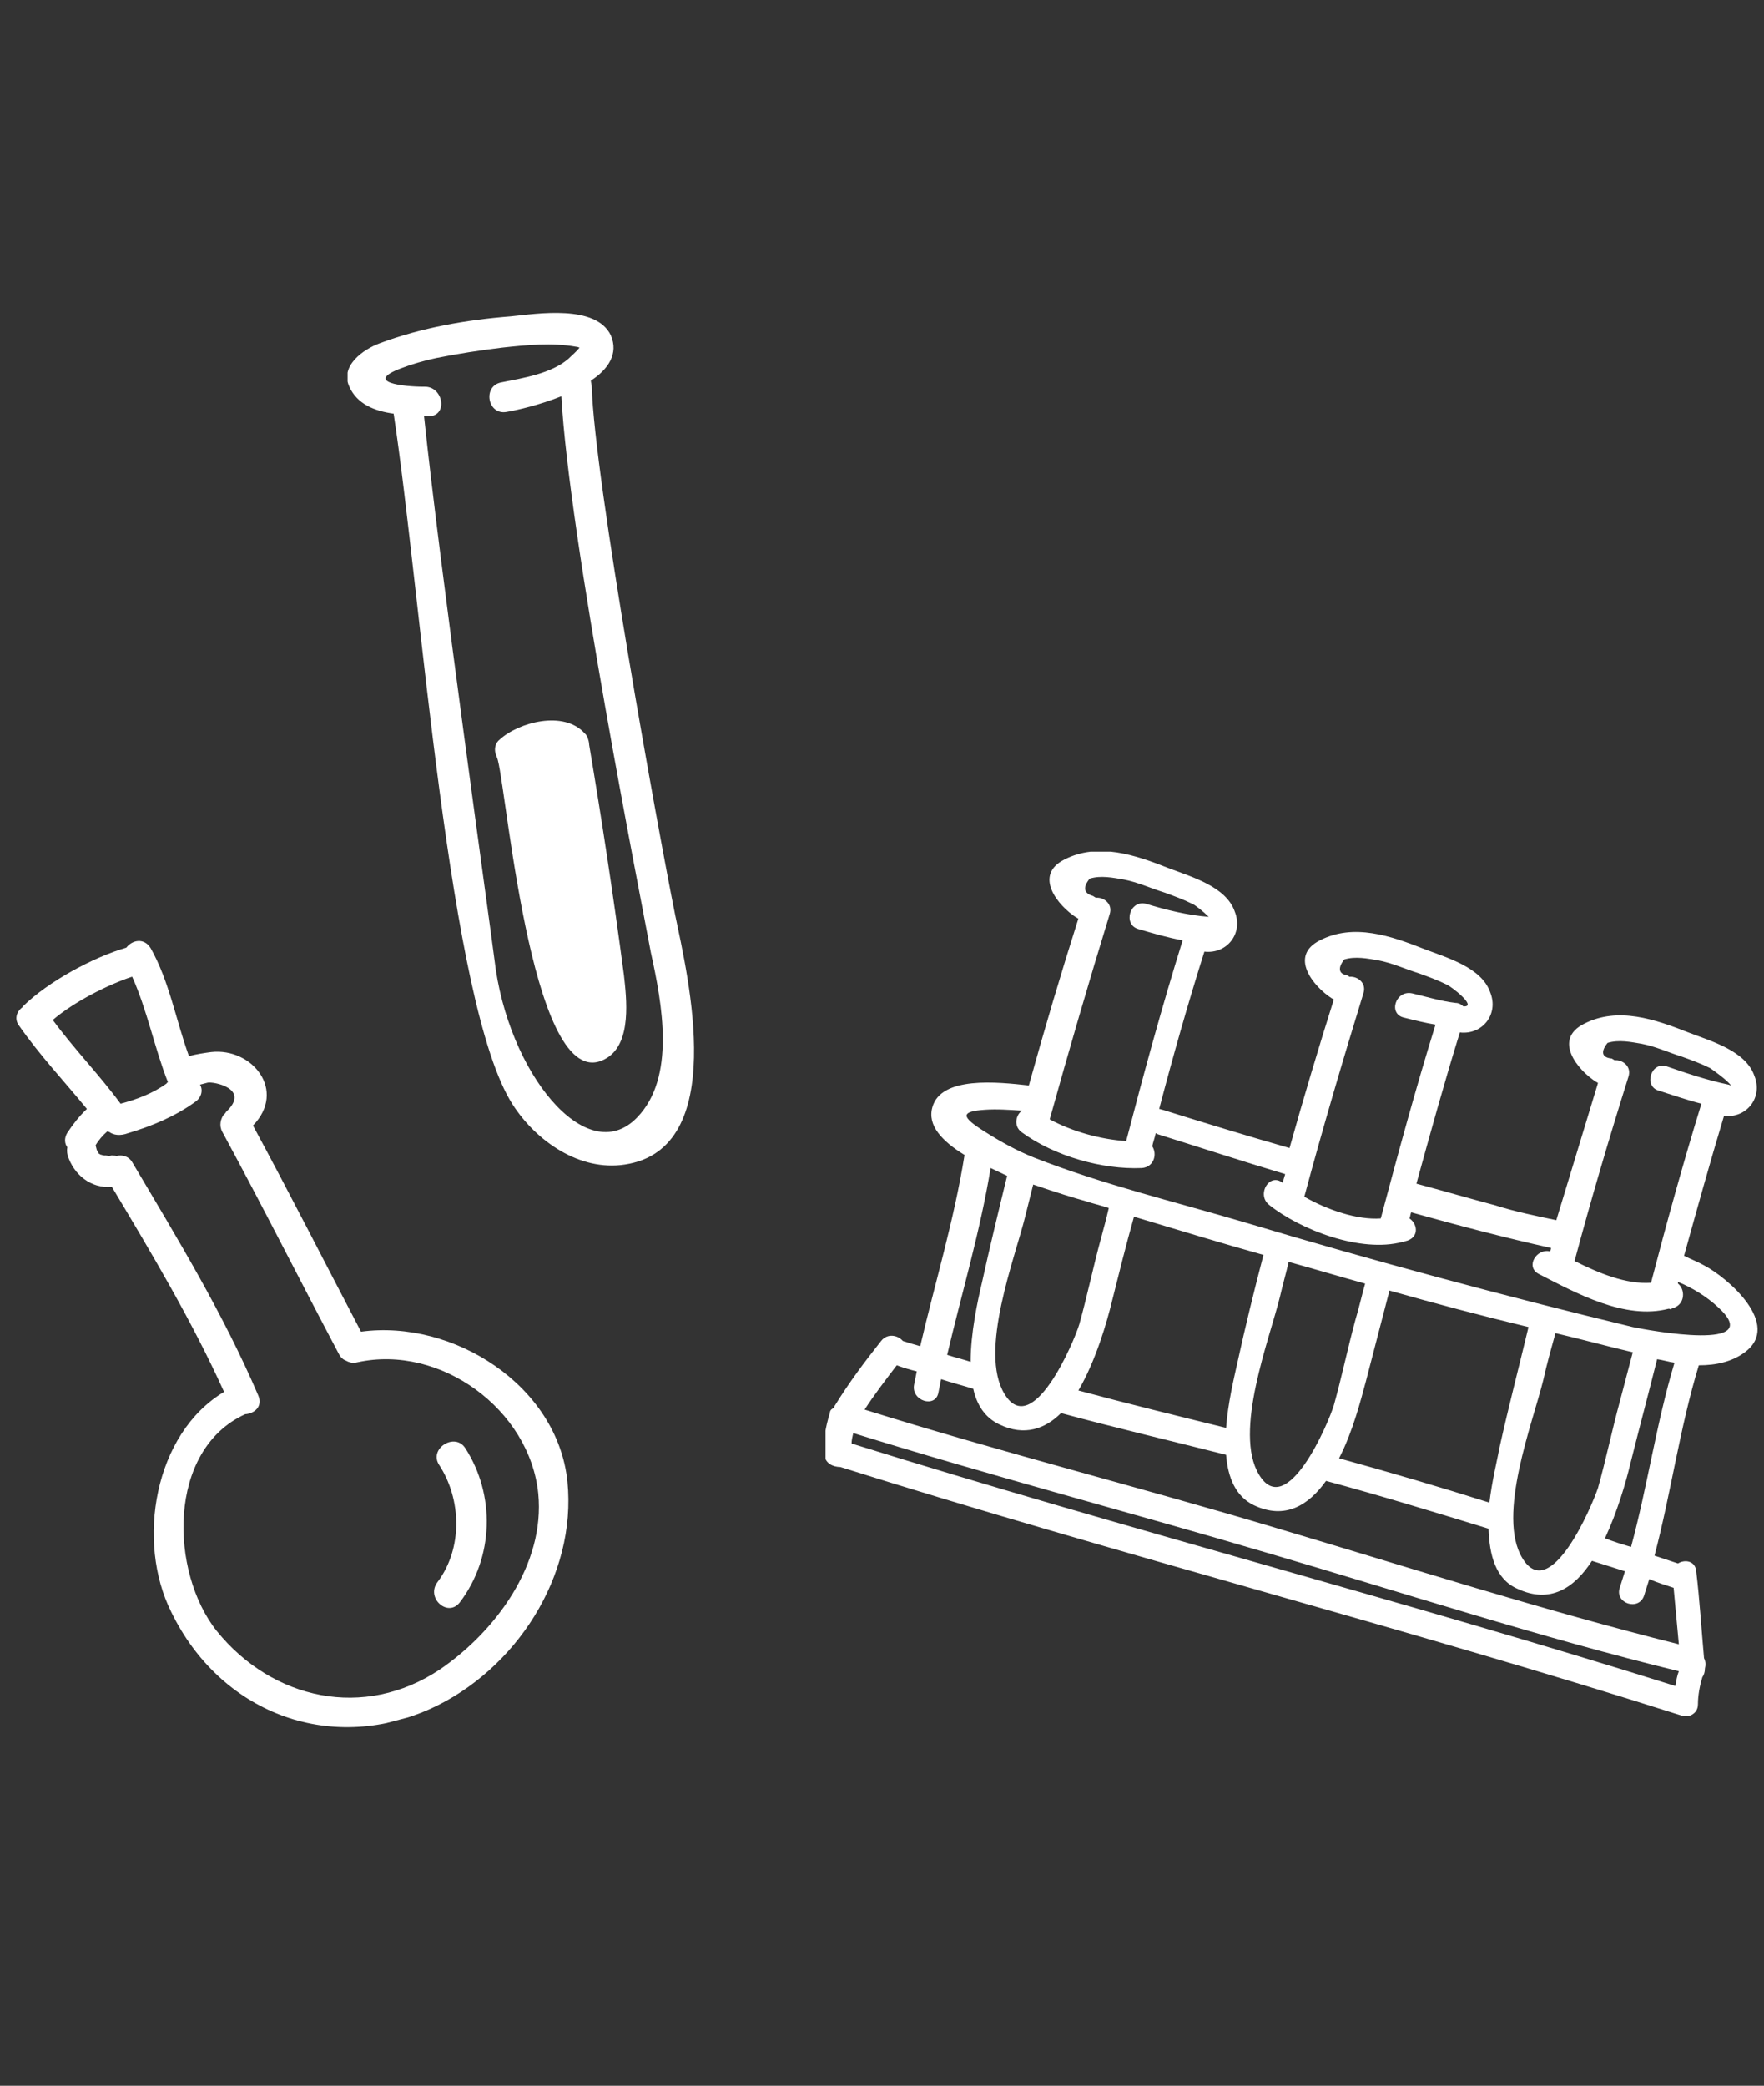 <?xml version="1.0" encoding="UTF-8"?> <svg xmlns="http://www.w3.org/2000/svg" width="203" height="240" viewBox="0 0 203 240" fill="none"><rect x="0" y="0" width="203" height="240" fill="#333333" stroke="none"/> <g clip-path="url(#clip0_924_341)"> <path d="M50.531 168.553C53.124 172.524 53.264 178.174 50.35 182.041C48.964 183.852 51.538 186.174 52.924 184.363C56.841 179.199 57.023 172.017 53.54 166.625C52.33 164.772 49.32 166.699 50.531 168.553Z" fill="white"></path> <path d="M41.544 153.232C37.401 145.325 33.328 137.296 29.113 129.511C33.02 125.487 29.032 120.537 24.308 121.054C23.509 121.16 22.613 121.292 21.743 121.521C20.238 117.366 19.483 112.912 17.352 109.129C16.61 107.877 15.23 108.135 14.538 109.041C10.694 110.154 5.536 112.955 2.659 115.778C2.659 115.778 2.562 115.804 2.588 115.9C1.89 116.394 1.61 117.294 2.225 118.063C4.544 121.383 7.418 124.454 10.002 127.601C9.09 128.461 8.398 129.366 7.73 130.369C7.374 130.979 7.429 131.585 7.75 132.018C7.704 132.237 7.683 132.552 7.785 132.939C8.465 135.138 10.45 136.789 12.873 136.566C17.474 144.249 22.102 152.029 25.787 160.16C17.742 164.96 15.633 177.404 19.73 185.53C25.323 196.985 37.775 201.884 49.525 196.628C59.321 192.195 66.397 181.342 65.299 170.465C64.15 159.393 52.127 151.797 41.544 153.232ZM6.073 117.363C8.523 115.273 12.357 113.336 15.207 112.38C16.951 116.265 17.778 120.597 19.328 124.532C19.232 124.558 19.232 124.558 19.16 124.68C17.597 125.814 15.713 126.515 13.876 126.998C11.46 123.703 8.489 120.658 6.073 117.363ZM61.944 171.862C62.743 180.027 57.013 187.735 50.612 192.103C41.9 197.906 31.37 195.604 24.946 187.675C19.555 180.923 19.171 166.86 28.218 162.727C29.236 162.666 30.27 161.878 29.721 160.575C25.706 151.187 20.438 142.541 15.241 133.773C14.844 133.05 14.066 132.841 13.389 133.019C13.267 132.947 13.073 132.998 12.854 132.952C12.661 133.003 12.564 133.028 12.345 132.983C12.345 132.983 12.126 132.937 12.03 132.962C11.933 132.987 11.908 132.891 11.811 132.916C11.714 132.941 11.689 132.845 11.592 132.87L11.348 132.727L11.322 132.631C11.297 132.534 11.175 132.463 11.124 132.269L11.048 131.979C11.023 131.882 11.023 131.882 10.997 131.786C11.354 131.175 11.832 130.636 12.337 130.193C12.433 130.168 12.459 130.265 12.556 130.239C13.069 130.621 13.823 130.734 14.764 130.383C17.544 129.55 20.151 128.452 22.412 126.825C23.206 126.306 23.39 125.431 23.018 124.804C23.308 124.728 23.599 124.652 23.889 124.576C24.469 124.423 28.917 125.22 26.014 127.946C25.943 128.069 25.872 128.191 25.775 128.216C25.393 128.73 25.184 129.509 25.581 130.232C30.192 138.739 34.513 147.323 39.028 155.857C39.227 156.218 39.496 156.458 39.837 156.575C40.203 156.789 40.641 156.881 41.125 156.754C50.705 154.652 60.957 162.196 61.944 171.862Z" fill="white"></path> </g> <g clip-path="url(#clip1_924_341)"> <path d="M77.7 105.3C75.7 95.4 68.4 55.1 68.1 44.5C68.1 44.3 68 44 68 43.8C70 42.5 71.2 40.7 70.3 38.6C68.6 35 61.8 36.1 58.8 36.4C53.7 36.8 48.5 37.7 43.7 39.5C41.8 40.2 39.1 42.1 40.2 44.5C41.1 46.5 43.1 47.3 45.3 47.6C48.5 68.7 51.6 115.6 59 127.1C61.7 131.3 66.7 134.8 71.9 134C83.9 132.2 79.2 112.5 77.7 105.3ZM73.3 128.6C67.5 134.6 58.4 123.4 56.9 110.4C56.4 106.4 50.6 65.2 48.8 47.9C49 47.9 49.2 47.9 49.4 47.9C51.6 47.8 51 44.4 48.8 44.5C46.4 44.5 41.9 44 46.1 42.4C47.4 41.9 48.8 41.5 50.2 41.2C52.7 40.7 55.3 40.3 57.8 40C60.6 39.7 63.5 39.4 66.3 39.9C66.5 39.9 66.6 40 66.7 40C66.3 40.5 65.8 40.9 65.4 41.3C63.4 43 60.2 43.5 57.7 44C55.5 44.4 56.1 47.8 58.3 47.4C59.5 47.2 62.1 46.6 64.6 45.6C65.5 61.9 73.7 103.1 74.9 109.6C76.2 115.5 77.8 124 73.3 128.6Z" fill="white"></path> <path d="M67.8 85.7C67.8 85.4 67.7 85.1 67.6 84.8C67.5 84.7 67.5 84.6 67.4 84.5L67.3 84.4C64.9 81.7 59.7 83.1 57.5 85.1C57 85.5 56.9 86.1 57 86.6C57 86.7 57.3 87.4 57.3 87.5C58.4 91.8 61.4 127.1 69.9 121.7C72.7 119.9 72.1 114.9 71.8 112.2C70.6 103.1 69.2 94 67.8 85.7Z" fill="white"></path> </g> <g clip-path="url(#clip2_924_341)"> <path d="M196.099 145.6C195.399 145.2 194.599 144.9 193.799 144.5C195.299 139.1 196.799 133.7 198.399 128.4C200.999 128.7 202.899 126.3 201.899 123.8C200.899 120.9 196.899 119.8 194.299 118.8C190.499 117.3 186.199 115.8 182.299 117.8C178.699 119.6 181.499 123.1 183.699 124.5C183.799 124.5 183.799 124.6 183.899 124.6C182.299 129.9 180.699 135.1 179.099 140.4C176.699 139.9 174.299 139.4 172.099 138.7C169.099 137.9 165.999 137 162.999 136.2C164.599 130.4 166.199 124.6 167.999 118.8C170.599 119.1 172.499 116.7 171.499 114.2C170.499 111.3 166.499 110.2 163.899 109.2C160.099 107.7 155.799 106.2 151.899 108.2C148.299 110 151.099 113.5 153.299 114.9C153.399 114.9 153.399 115 153.499 115C151.699 120.7 149.999 126.4 148.399 132.1C143.499 130.7 138.599 129.2 133.799 127.7C133.699 127.7 133.499 127.6 133.399 127.6C134.999 121.5 136.699 115.5 138.599 109.5C141.199 109.8 143.099 107.4 142.099 104.9C141.099 102 137.099 100.9 134.499 99.9C130.699 98.4 126.399 96.9 122.499 98.9C118.899 100.7 121.699 104.2 123.899 105.6C123.999 105.6 123.999 105.7 124.099 105.7C122.099 112 120.199 118.4 118.399 124.9C114.799 124.5 108.299 123.8 107.299 127.4C106.699 129.5 108.399 131.3 110.999 132.9C109.799 140.4 107.599 147.6 105.899 154.9C105.199 154.7 104.499 154.5 103.899 154.3C103.299 153.6 102.099 153.4 101.399 154.3C99.499 156.7 97.699 159.1 96.099 161.7C95.999 161.8 95.999 161.9 95.999 162C95.699 162.1 95.499 162.3 95.499 162.6C94.999 164.2 94.699 165.8 94.899 167.5C94.999 168.4 95.899 168.8 96.699 168.8C128.799 178.9 161.399 187.2 193.499 197.4C193.899 197.5 194.199 197.5 194.499 197.4C194.999 197.2 195.399 196.8 195.399 196.1C195.399 195.1 195.599 194 195.899 193C196.099 192.7 196.199 192.4 196.199 192C196.299 191.6 196.299 191.2 196.099 190.8C195.799 187.5 195.599 184.1 195.199 180.8C195.099 179.6 193.899 179.4 193.099 179.9C192.199 179.6 191.299 179.3 190.399 179C192.299 171.8 193.299 164.3 195.499 157.1C197.499 157.1 199.299 156.7 200.799 155.6C205.099 152.4 198.799 147 196.099 145.6ZM184.999 120C186.299 119.6 187.699 119.9 188.899 120.1C190.499 120.4 191.999 121.1 193.599 121.6C194.699 122 195.799 122.4 196.799 122.9C197.099 123.1 198.799 124.3 199.199 124.9C199.099 124.9 198.999 124.8 198.899 124.8C196.499 124.3 194.099 123.5 191.799 122.7C189.999 122.1 189.099 125 190.899 125.5C192.499 126 194.199 126.6 195.799 127C193.699 133.8 191.799 140.7 189.999 147.6C187.099 147.8 183.999 146.5 181.199 145.1C183.099 138 185.199 130.9 187.399 123.9C187.799 122.7 186.699 121.9 185.799 122C185.699 121.9 185.599 121.9 185.499 121.8C184.299 121.7 184.199 121 184.999 120ZM154.699 110.4C155.999 110 157.399 110.3 158.599 110.5C160.199 110.8 161.699 111.5 163.299 112C164.399 112.4 165.499 112.8 166.499 113.3C166.999 113.5 170.099 115.9 168.399 115.8C168.199 115.6 167.899 115.4 167.499 115.4C165.799 115.2 164.199 114.7 162.499 114.3C160.599 113.9 159.699 116.7 161.599 117.1C162.799 117.4 163.999 117.7 165.199 117.9C162.899 125.3 160.899 132.7 158.899 140.2C156.199 140.4 152.699 139.2 150.099 137.7C152.199 129.9 154.499 122.1 156.899 114.3C157.299 113.1 156.199 112.3 155.299 112.4C155.199 112.3 155.099 112.3 154.999 112.2C154.099 112.1 153.899 111.4 154.699 110.4ZM125.399 101.1C126.699 100.7 128.099 101 129.299 101.2C130.899 101.5 132.399 102.2 133.999 102.7C135.099 103.1 136.199 103.5 137.199 104C137.499 104.1 138.499 104.9 139.099 105.5C136.599 105.3 134.199 104.7 131.899 104C129.999 103.5 129.199 106.4 130.999 106.9C132.699 107.4 134.399 107.9 136.099 108.2C133.699 115.9 131.599 123.6 129.599 131.3C126.599 131.1 123.399 130.2 120.799 128.8C122.999 120.9 125.299 113 127.699 105.2C128.099 104 126.999 103.2 126.099 103.3C125.999 103.2 125.899 103.2 125.799 103.1C124.699 102.8 124.599 102.1 125.399 101.1ZM113.999 134.4C114.599 134.7 115.299 135 115.899 135.3C114.899 139.4 113.899 143.5 112.999 147.6C112.499 149.7 111.699 153.4 111.699 156.7C110.799 156.4 109.899 156.2 108.999 155.9C110.699 148.7 112.799 141.7 113.999 134.4ZM175.199 179.3C172.199 174.4 176.399 163.7 177.599 158.8C177.999 157 178.499 155.2 178.999 153.4C181.999 154.1 184.899 154.9 187.899 155.6C187.399 157.5 186.899 159.4 186.399 161.3C185.499 164.6 184.799 168 183.899 171.2C183.199 173.3 178.399 184.6 175.199 179.3ZM172.599 166.4C172.299 168 171.699 170.4 171.399 172.9C165.699 171.1 159.899 169.4 154.099 167.8C155.699 164.7 156.599 161.1 157.199 158.9C158.099 155.4 158.999 152 159.899 148.5C165.199 150 170.499 151.4 175.899 152.7C174.799 157.3 173.599 161.9 172.599 166.4ZM155.999 151.8C155.099 155.1 154.399 158.5 153.499 161.7C152.899 163.7 148.099 175 144.899 169.7C141.899 164.8 146.099 154.1 147.299 149.2C147.599 147.9 147.999 146.5 148.299 145.2C151.199 146 154.199 146.9 157.099 147.7C156.699 149.1 156.399 150.5 155.999 151.8ZM142.399 156.8C141.999 158.6 141.299 161.5 141.099 164.3C135.399 162.9 129.699 161.5 124.099 160C126.099 156.6 127.399 152.1 127.999 149.6C128.799 146.4 129.599 143.2 130.499 140C135.499 141.5 140.399 143 145.399 144.4C144.299 148.6 143.299 152.7 142.399 156.8ZM126.699 142.5C125.799 145.8 125.099 149.2 124.199 152.4C123.599 154.4 118.799 165.7 115.599 160.4C112.599 155.5 116.799 144.8 117.999 139.9C118.299 138.7 118.599 137.5 118.899 136.3C121.499 137.2 123.799 137.9 124.899 138.2C125.799 138.5 126.699 138.7 127.599 139C127.299 140.3 126.999 141.4 126.699 142.5ZM192.799 194C161.299 184.1 129.399 175.9 97.999 166.1C97.999 165.7 98.099 165.3 98.199 164.9C113.999 169.8 129.999 174 145.899 178.7C161.599 183.3 177.199 188.4 193.199 192.3C192.999 192.8 192.899 193.4 192.799 194ZM192.599 182.7C192.799 184.9 192.999 187 193.199 189.2C177.599 185.3 162.299 180.4 146.799 175.8C131.099 171.1 115.199 167.1 99.499 162.2C100.599 160.5 101.899 158.8 103.199 157.1C103.999 157.4 104.699 157.6 105.499 157.8C105.399 158.3 105.299 158.8 105.199 159.3C104.799 161.2 107.699 162.1 107.999 160.2C108.099 159.7 108.199 159.2 108.299 158.7C109.499 159.1 110.699 159.4 111.999 159.8C112.399 161.6 113.299 163.1 114.999 163.9C117.899 165.3 120.299 164.4 122.099 162.6C128.399 164.3 134.799 165.8 141.099 167.4C141.299 170 142.199 172.2 144.299 173.2C147.899 174.9 150.599 173.2 152.599 170.4C158.899 172.1 165.099 174 171.299 175.9C171.399 178.9 172.099 181.7 174.599 182.8C178.399 184.6 181.199 182.7 183.199 179.6C184.499 180 185.699 180.4 186.999 180.8C186.799 181.4 186.599 182.1 186.399 182.7C185.799 184.5 188.599 185.4 189.199 183.6C189.399 183 189.599 182.3 189.799 181.7C190.699 182.1 191.699 182.4 192.599 182.7ZM184.699 177C186.099 174 187.099 170.6 187.599 168.5C188.599 164.5 189.699 160.4 190.699 156.4C191.399 156.5 191.999 156.7 192.699 156.8C190.599 163.8 189.599 171 187.699 178C186.699 177.7 185.699 177.4 184.699 177ZM187.899 152.7C172.999 149.1 158.099 145.1 143.399 140.7C135.299 138.3 126.899 136.3 118.999 133.2C116.999 132.4 115.199 131.4 113.299 130.2C110.599 128.5 110.499 127.9 113.299 127.7C114.699 127.6 116.099 127.7 117.599 127.8C116.899 128.3 116.599 129.6 117.599 130.3C121.299 133 126.799 134.6 131.399 134.4C132.799 134.3 133.199 132.8 132.599 131.9C132.699 131.4 132.899 130.9 132.999 130.4C133.099 130.4 133.199 130.5 133.199 130.5C137.999 132 142.899 133.6 147.899 135.1C147.799 135.4 147.699 135.8 147.599 136.1C146.099 134.9 144.599 137.4 145.999 138.6C149.599 141.5 156.599 144.2 161.399 142.9C161.399 142.9 161.499 142.9 161.499 143V142.9C161.699 142.8 161.899 142.8 162.099 142.7C163.299 142.2 163.099 140.8 162.199 140.2C162.299 140 162.299 139.7 162.399 139.5C167.799 141 173.099 142.4 178.499 143.6C178.499 143.7 178.399 143.9 178.399 144C176.799 143.6 175.499 145.8 177.099 146.6C181.399 148.8 186.999 151.9 191.999 150.6C192.099 150.6 192.199 150.6 192.299 150.7V150.6C192.399 150.6 192.499 150.5 192.599 150.5C193.999 150 193.899 148.3 193.099 147.7C193.099 147.6 193.099 147.6 193.099 147.5C194.799 148.2 196.399 149.2 197.699 150.4C203.399 155.6 189.799 153.1 187.899 152.7Z" fill="white"></path> </g> <defs> <clipPath id="clip0_924_341"> <rect width="48.6" height="94.4" fill="white" transform="translate(0 112.341) rotate(-14.71)"></rect> </clipPath> <clipPath id="clip1_924_341"> <rect width="39.9" height="98.2" fill="white" transform="translate(40 36)"></rect> </clipPath> <clipPath id="clip2_924_341"> <rect width="107.3" height="99.5" fill="white" transform="translate(95 98)"></rect> </clipPath> </defs> </svg> 